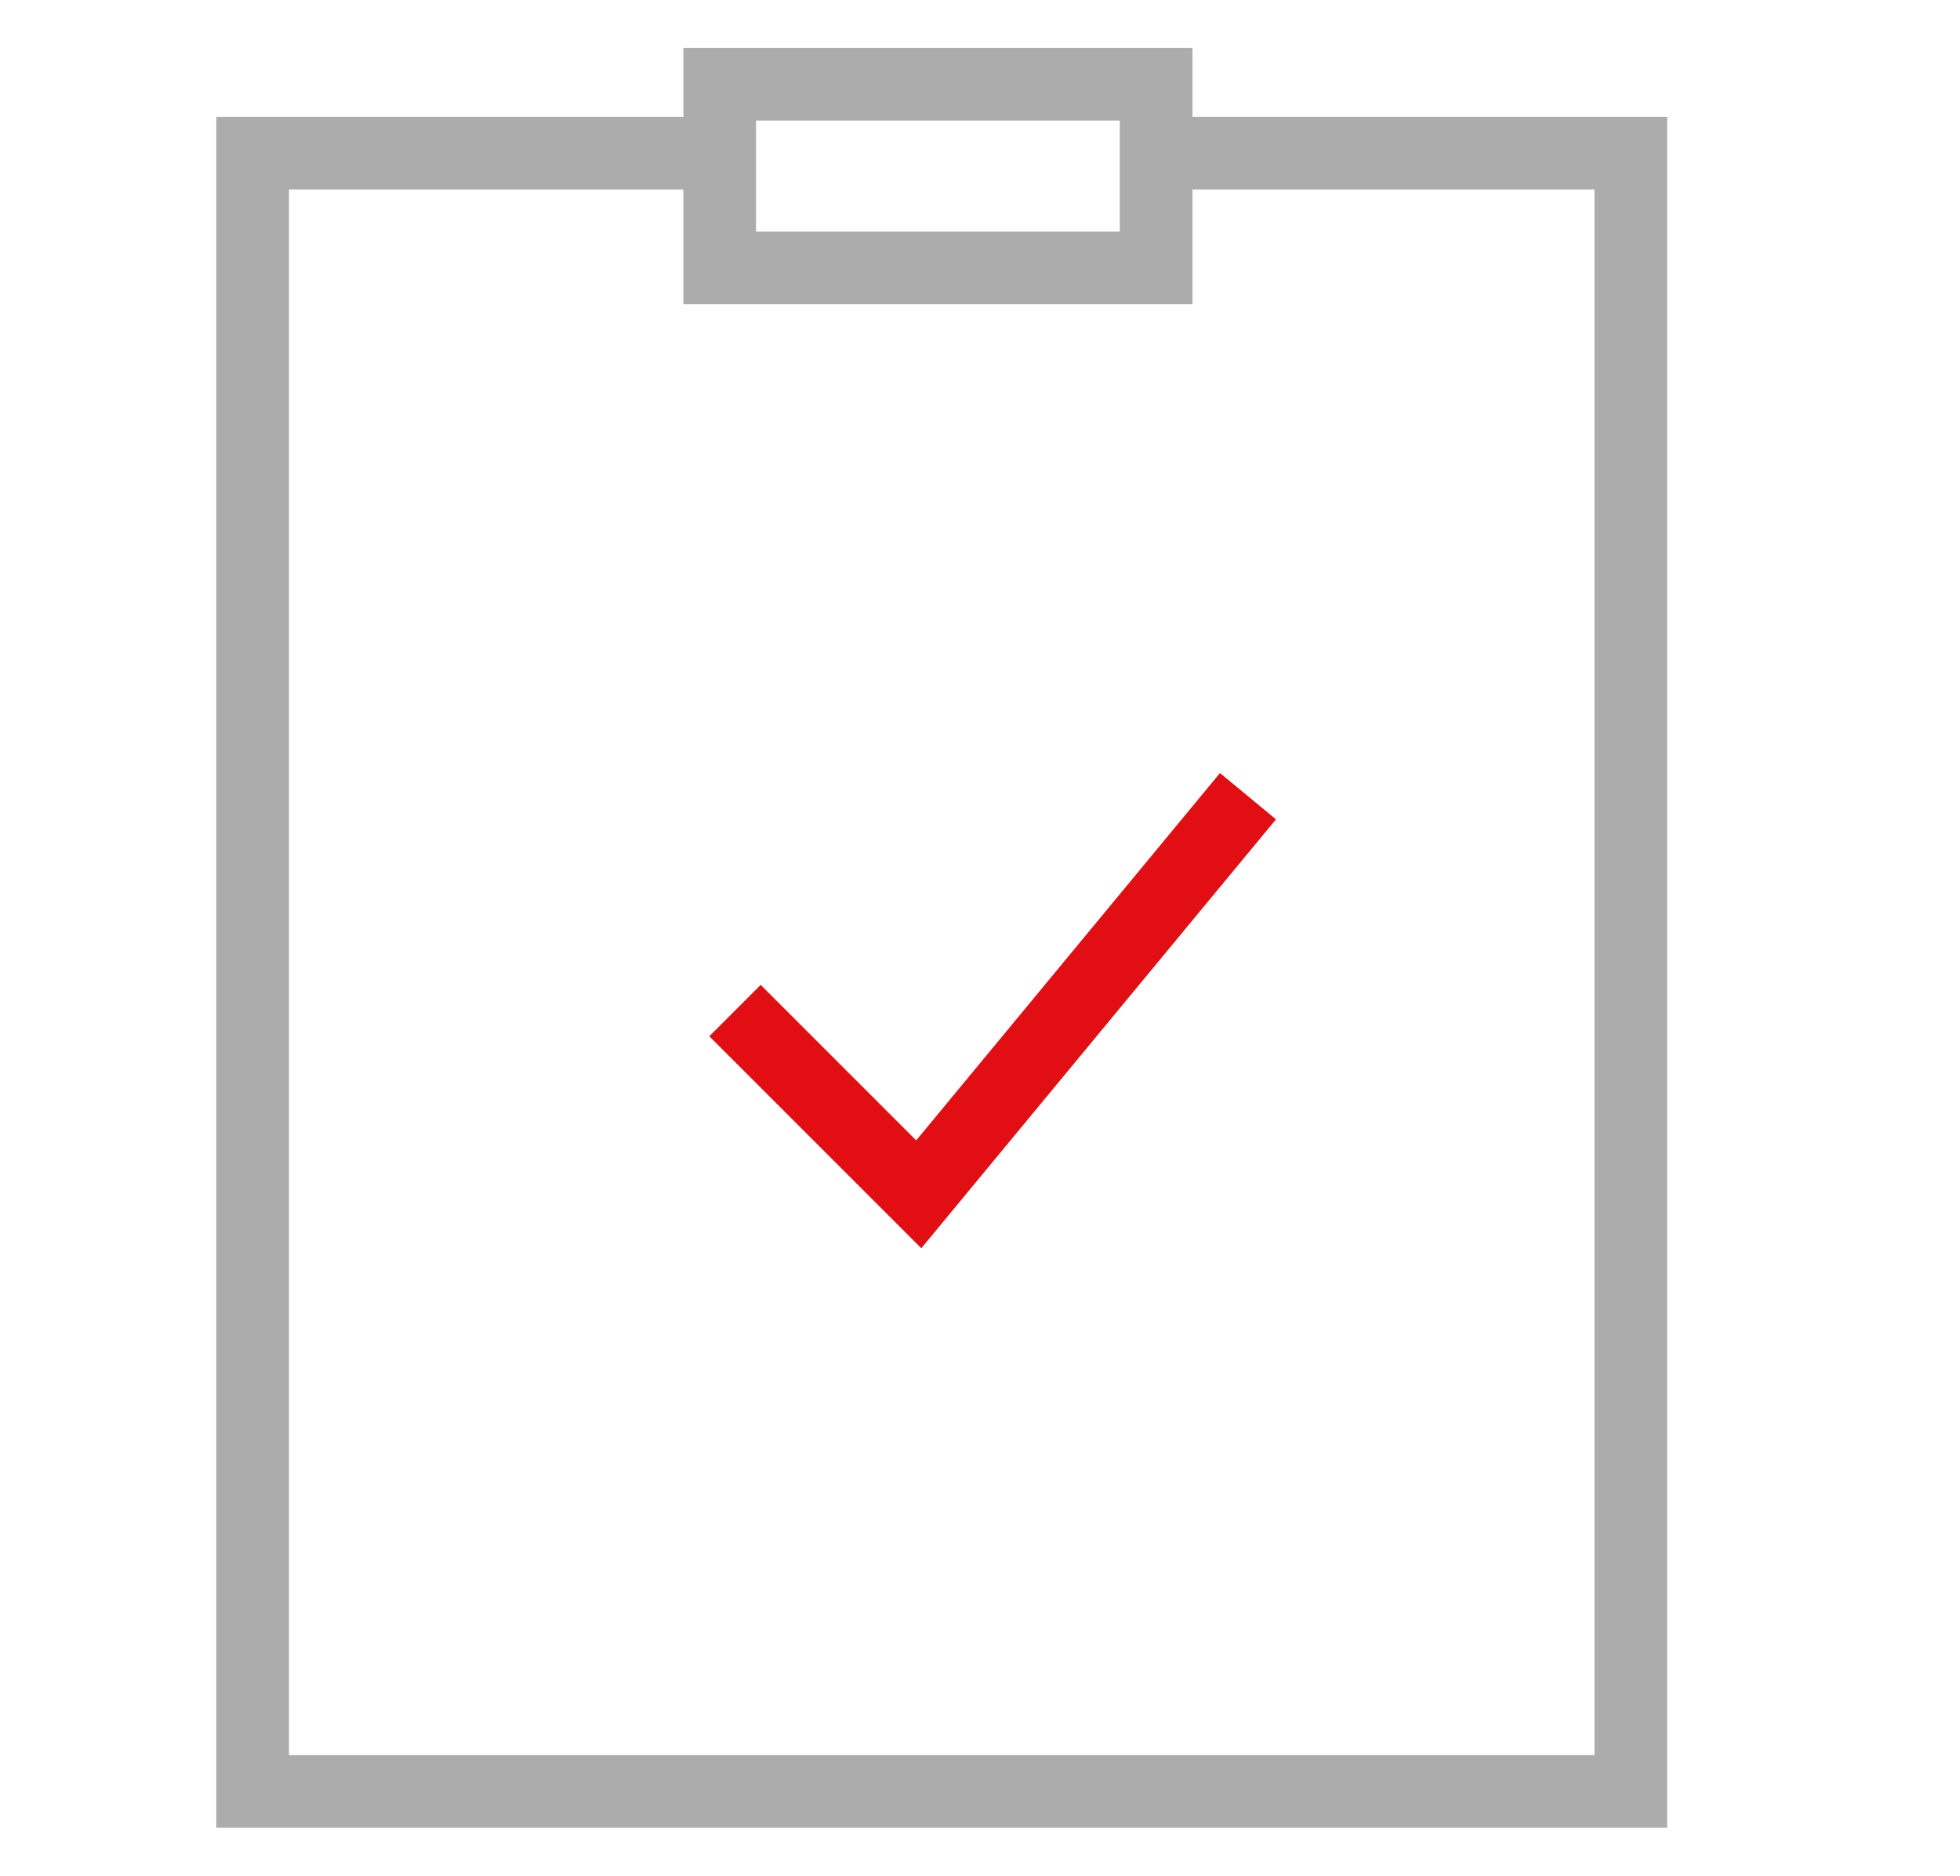 <?xml version="1.0" encoding="utf-8"?>
<!-- Generator: Adobe Illustrator 19.0.0, SVG Export Plug-In . SVG Version: 6.00 Build 0)  -->
<svg version="1.1" id="Livello_1" xmlns="http://www.w3.org/2000/svg" xmlns:xlink="http://www.w3.org/1999/xlink" x="0px" y="0px"
	 viewBox="-407 285.8 25.6 24.5" style="enable-background:new -407 285.8 25.6 24.5;" xml:space="preserve">
<style type="text/css">
	.st0{fill:none;stroke:#ACACAC;stroke-width:0.949;stroke-miterlimit:10;}
	.st1{fill:none;stroke:#E10F13;stroke-width:0.949;stroke-miterlimit:10;}
</style>
<path class="st0" d="M-391.9,287.8h6.2v21.4h-18v-21.4h5.9"/>
<path class="st1" d="M-397.4,299l2.4,2.4l4.3-5.2"/>
<rect x="-397.6" y="286.9" class="st0" width="5.7" height="2.4"/>
</svg>
